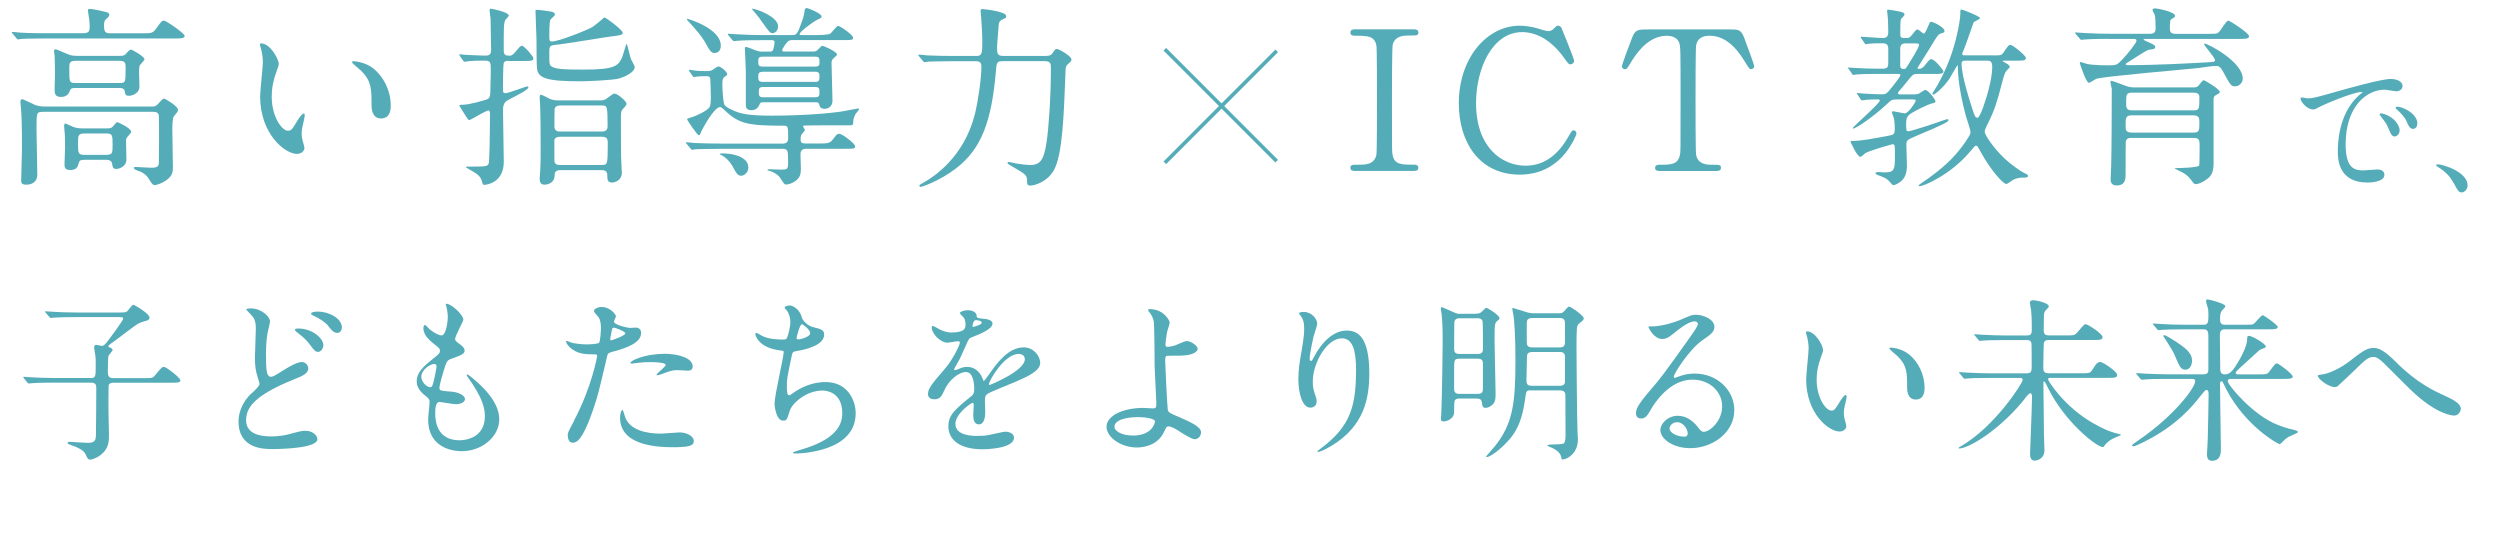 <?xml version="1.0" encoding="UTF-8"?><svg id="b" xmlns="http://www.w3.org/2000/svg" width="447.66" height="97.18" viewBox="0 0 447.66 97.18"><g id="c"><path d="m26.15,5.95c.7,0,1.22,0,1.74-.73.97-1.36,1.08-1.53,1.46-1.53.42,0,3.72,2.33,3.72,2.71,0,.49-.7.49-1.88.49H8.38c-3.06,0-4.07.04-4.42.07-.1,0-.63.1-.73.1s-.17-.1-.31-.24l-.66-.8c-.14-.14-.14-.17-.14-.21,0-.07.04-.1.1-.1.24,0,1.32.14,1.53.14,1.7.1,3.16.1,4.8.1h6.36c1.04,0,1.15-.42,1.15-1.15,0-.35-.03-1.01-.1-1.46-.03-.21-.21-1.22-.21-1.43,0-.28.1-.31.38-.31.49,0,2.05.35,2.61.49.38.1.83.17.83.56,0,.24-.07.31-.66.87-.28.24-.28.77-.28,1.01,0,1.22.24,1.43,1.18,1.43h6.33ZM7.62,20.04c-1.08,0-1.08.1-1.08,3.16,0,1.15.14,6.82.14,8.1,0,1.15-.83,1.77-1.95,1.77-.94,0-.94-.38-.94-.8,0-.76.14-4.42.14-5.25,0-1.91,0-4.8-.1-6.61-.03-.35-.17-1.98-.17-2.16,0-.14.03-.49.28-.49.28,0,2.12.97,2.54,1.11.31.1.94.21,1.5.21h19.2c.45,0,.73-.03,1.11-.45.8-.9.9-.97,1.08-.97s2.5,1.32,2.5,2.02c0,.24-.07.35-.73,1.15-.28.31-.28,1.98-.28,2.5,0,.94.1,5.56.1,6.61,0,.77,0,1.5-1.22,2.37-.73.52-1.74.83-1.98.83-.42,0-.59-.24-1.08-1.08-.49-.8-1.25-1.29-2.09-1.53-.49-.14-.63-.38-.63-.49,0-.14.24-.14.38-.14.35,0,2.36.14,2.82.14,1.29,0,1.29-.49,1.29-1.08,0-.52.03-3.09.03-3.69,0-2.47,0-4-.03-4.49-.03-.76-.73-.76-1.18-.76H7.62Zm5.88-4.28c-.45,0-.83,0-.97.45-.14.35-.42,1.15-1.6,1.15s-1.15-.73-1.15-1.53c0-.35.07-2.12.07-2.5,0-.83-.03-2.61-.07-3.37,0-.1-.1-.66-.1-.76,0-.14,0-.38.28-.38.14,0,1.81.73,1.98.8.77.35,1.22.38,1.91.38h7.65c.59,0,.8-.07,1.04-.35.38-.45.7-.77.9-.77.24,0,2.43,1.25,2.43,1.74,0,.21-.8.94-.87,1.15-.07.21-.1.83-.1,1.04,0,.38.07,2.33.07,2.78,0,.83-.94,1.56-1.88,1.56-.59,0-.66-.24-.73-.73-.1-.66-.59-.66-1.11-.66h-7.75Zm1.56,12.87c-.52,0-.8,0-.97.59-.17.63-.35,1.22-1.5,1.22-.97,0-1.04-.45-1.04-1.01,0-.42.1-2.5.1-2.96,0-.7-.03-1.46-.03-2.23,0-.21-.14-1.39-.14-1.63,0-.21.03-.49.28-.49.03,0,1.22.56,1.32.59.42.17,1.01.28,1.63.28h4.45c.63,0,.83-.07,1.08-.38.56-.66.63-.73.77-.73s2.47,1.08,2.47,1.7c0,.17-.04.21-.63.9-.14.14-.28.31-.28.7,0,.31.07,3.27.07,3.44,0,1.11-1.22,1.63-1.77,1.63-.63,0-.7-.28-.8-.97-.03-.31-.31-.66-1.01-.66h-4Zm-1.5-17.74c-1.15,0-1.15.42-1.15,1.43,0,2.3,0,2.54,1.01,2.54h8.03c1.04,0,1.04-.07,1.04-2.82,0-.56,0-1.15-1.01-1.15h-7.93Zm1.56,13.01c-1.15,0-1.15.42-1.15,1.74,0,1.74,0,2.09,1.15,2.09h3.93c1.11,0,1.11-.42,1.11-1.74,0-1.77,0-2.09-1.11-2.09h-3.93Z" fill="#54acb8"/><path d="m49.91,11.48c0,.28-.07.38-.42,1.39-.49,1.36-.83,2.64-.83,4.49,0,3.51,1.81,6.05,2.89,6.05.59,0,.73-.17,1.77-1.91.21-.35.8-1.18,1.08-1.18.1,0,.17.14.17.28s-.07.59-.1.7c-.38,1.6-.45,1.91-.45,2.64,0,.59.1,1.04.21,1.39.1.38.28.97.28,1.15,0,.7-.73,1.08-1.32,1.08-2.23,0-6.61-3.65-6.61-10.29,0-.97.49-5.25.49-6.16,0-.7-.14-1.63-.24-2.02-.24-.87-.28-.97-.28-1.18,0-.1.14-.14.21-.14,1.6,0,3.16,2.78,3.16,3.72Zm16.97.8c1.77,1.43,3.09,3.89,3.09,6.64,0,.66-.07,2.29-1.74,2.29s-1.7-1.88-1.7-2.33c0-2.89,0-4.35-1.84-6.19-.28-.28-1.67-1.36-1.67-1.56,0-.1.14-.17.31-.17.03,0,2.05.1,3.55,1.32Z" fill="#54acb8"/><path d="m91.13,10.89c-.52,0-.73.07-.9.31-.17.28-.17,4.45-.17,4.73,0,.45,0,.76.42.76.59,0,3.62-1.22,4-1.22.1,0,.14.07.14.17,0,.42-1.95,1.39-3.44,2.16-.66.35-1.11.66-1.11,1.95,0,.83.14,8.07.14,9.21,0,3.76-3.06,4.14-3.51,4.14-.24,0-.28-.17-.38-.56-.21-.9-.8-1.36-1.77-1.91-.03,0-1.15-.66-1.15-.7,0-.1.28-.1.31-.1.94,0,2.68,0,2.85-.04.77-.07.97-.24,1.01-.97.07-1.67.14-3.09.14-5.25,0-.52.03-2.85.03-3.23-.03-.38-.1-.56-.28-.56-.42,0-3.27,1.74-3.41,1.74-.21,0-.73-.83-.97-1.25-.07-.1-.83-1.32-.83-1.36,0-.14.1-.14.87-.17,1.01-.03,3.55-.76,3.96-.9.56-.21.73-.42.73-1.77,0-.52.07-2.82.07-3.3,0-1.63,0-1.91-1.11-1.91-.83,0-2.4,0-3.16.14-.07,0-.35.07-.42.07-.1,0-.17-.1-.28-.24l-.56-.8q-.1-.17-.1-.21c0-.07,0-.1.1-.1.14,0,.9.1,1.04.1.28.03,3.13.14,3.44.14.59,0,1.11-.04,1.11-1.04,0-.21-.1-5.46-.1-5.6-.03-.24-.17-1.25-.17-1.46,0-.14,0-.31.21-.31.1,0,3.23.59,3.23,1.25,0,.14-.56.66-.63.8-.28.59-.28,1.08-.28,5.29,0,.94.24,1.08,1.04,1.08.24,0,.49,0,1.04-.66.83-1.01.94-1.11,1.18-1.11.42,0,2.05,1.91,2.05,2.23,0,.45-.31.49-1.56.49h-2.82Zm20.38-5.04c0,.42-.38.45-1.46.59-1.53.17-8.97,1.46-10.68,1.6-.97.07-1.01.42-1.01,1.32,0,2.09,0,2.33.52,2.61.83.49,3.06.49,5.63.49,5.36,0,6.22-.56,6.92-2.26.14-.38.7-2.36.76-2.36.14,0,.63,2.36.8,2.78.1.17.66,1.15.66,1.43,0,.83-1.67,1.7-2.85,2.02-1.04.28-5.53.49-6.85.49-6.05,0-7.58-.56-7.79-2.26-.07-.52-.1-3.58-.1-5.39,0-.7-.17-4.1-.17-4.87,0-.24.03-.28.28-.28.49,0,1.98.24,2.26.28.42.07.94.14.94.59,0,.17-.7.73-.8.87-.21.28-.21,2.36-.21,2.89,0,.83,0,1.04.49,1.04,1.01,0,5.36-1.63,7.2-2.57.38-.21,2.12-1.7,2.16-1.74.24-.04,3.3,2.26,3.3,2.75Zm-11.23,24.62c-.94,0-.97.59-.97,1.04-.03,1.04-.94,1.56-1.84,1.56-.83,0-.83-.8-.83-1.11,0-.24.1-1.32.1-1.53.07-1.25.07-2.29.07-3.76,0-2.61,0-5.32-.1-7.89,0-.21-.07-1.08-.07-1.25,0-.24,0-.56.21-.56.28,0,1.43.66,1.67.77.45.17.97.24,1.5.24h7.55c.21,0,.49,0,.87-.21.28-.14,1.29-1.01,1.56-1.01.63,0,2.19,1.39,2.19,1.81,0,.21-.14.42-.52.8-.52.52-.49.73-.49,2.37,0,4,.03,5.29.03,6.15.03.31.14,2.92.14,3.06,0,1.32-1.22,1.74-1.77,1.74-.83,0-.83-.66-.83-1.15,0-.42,0-1.08-.97-1.08h-7.48Zm7.51-6.92c.59,0,1.01-.21,1.01-.94,0-3.72-.1-3.72-1.04-3.72h-7.51c-.56,0-.83.21-.94.63-.03.07-.03,2.85-.03,3.09,0,.56.24.94.97.94h7.55Zm0,5.98c.97,0,1.04,0,1.04-4,0-.66-.17-1.04-1.04-1.04h-7.55c-.9,0-.97.56-.97.63v3.41c0,.45,0,1.01.97,1.01h7.55Z" fill="#54acb8"/><path d="m145.8,25.7c2.5,0,2.75,0,3.34-.73.66-.87.73-1.01,1.15-1.01.56,0,2.82,1.77,2.82,2.19,0,.49-.17.49-1.84.49h-6.92c-1.01,0-1.01.7-1.01,1.11s.07,2.12.07,2.47c0,.94-.14,1.57-.97,2.19-.59.42-1.25.63-1.63.63-.35,0-.38-.07-1.01-1.04-.52-.87-1.5-1.25-1.95-1.39-.14,0-.42-.1-.42-.17,0-.14.21-.14.28-.14.31,0,1.7.07,2.02.07,1.22,0,1.39,0,1.39-1.22,0-2.16,0-2.5-.97-2.5h-11.09c-3.06,0-4.03.07-4.38.07-.14.03-.63.1-.73.1-.14,0-.21-.1-.31-.24l-.66-.8c-.14-.14-.17-.17-.17-.21,0-.07.07-.1.14-.1.24,0,1.29.14,1.53.14,1.7.07,3.13.1,4.76.1h10.95c.7,0,.94-.38.94-.97,0-1.98,0-2.23-.73-2.23-6.4,0-8.1-.31-10.64-2.78q-.59-.56-.8-.56c-1.15,0-3.3,4.17-3.41,4.42-.14.42-.21.63-.42.63-.28,0-2.09-2.75-2.09-2.82,0-.17.17-.21.63-.35,1.11-.31,2.92-1.22,3.34-1.81.28-.35.28-1.32.28-1.81,0-.45-.07-3.2-.1-3.34-.1-.45-.35-.45-.94-.45-.56,0-1.11.03-1.67.1-.03,0-.28.07-.31.07-.1,0-.14-.1-.24-.21l-.56-.8c-.03-.07-.1-.17-.1-.24,0-.04,0-.07.07-.07.1,0,.63.1.73.1.87.14,1.5.14,2.64.14.21,0,.49-.07.7-.17.17-.1.94-.66,1.11-.66.52,0,1.6,1.01,1.6,1.36,0,.14-.04.24-.31.38-.45.28-.56.52-.56,1.43,0,.52.1,3.27.38,3.69.17.24.35.52,1.88,1.15,1.04.42,2.36.8,6.43.8,5.53,0,10.47-.38,13.01-.8.42-.07,2.5-.49,2.64-.49.03,0,.14,0,.14.1,0,.17-.49.7-.59.83-.24.38-.45,1.01-.45,1.36,0,.73-.07.73-.83.73-3.06,0-6.78,0-7.51.03-.56,0-.63,0-.63.17,0,.1.31.56.31.66,0,.14-.56.7-.63.83-.1.17-.14.59-.14.83,0,.56.21.73.83.73h1.63Zm-16.73-17.53c0,1.32-1.01,1.32-1.11,1.32-.63,0-.9-.49-1.5-1.56-.83-1.53-1.74-2.5-3.16-4.07-.28-.31-.31-.35-.31-.42,0-.04.07-.07.1-.07.21.03,5.98,1.74,5.98,4.8Zm4.94,21.8c0,.97-.8,1.5-1.29,1.5-.56,0-.87-.42-1.29-1.22-.73-1.5-1.7-2.16-2.05-2.37-.07-.03-.49-.21-.49-.28,0-.04.04-.07.1-.1.73-.14,5.01.1,5.01,2.47Zm3.79-20.73c.28,0,.52,0,.66-.38.1-.35.24-1.01.24-1.25,0-.42-.31-.42-.52-.42h-1.6c-3.06,0-4.07.07-4.42.1-.1,0-.63.07-.73.07s-.17-.07-.31-.21l-.66-.8c-.07-.1-.14-.17-.14-.24,0-.04.04-.07.1-.07.24,0,1.32.1,1.53.1,1.7.1,3.16.14,4.8.14h4.97c.94,0,1.04,0,2.02-2.85.21-.63.28-1.15.31-1.29.03-.45.1-.7.42-.7.17,0,2.64.94,2.64,1.5,0,.24-.1.31-.97.7-.42.21-2.96,2.02-2.96,2.47,0,.17.17.17.45.17h2.23c.77,0,2.47,0,2.85-.28.24-.17,1.08-1.36,1.36-1.36.42,0,2.68,1.63,2.68,2.09s-.21.45-1.88.45h-8.97c-.31,0-.63,0-.94.38-.21.21-.9,1.18-.9,1.43s.21.24.63.24h4.97c.24,0,.49-.07.66-.21.17-.14.77-.83.94-.83s2.61,1.04,2.61,1.56c0,.17-.1.24-.59.66-.31.31-.38.45-.38.9,0,1.04.17,5.74.17,6.68,0,1.43-1.25,1.5-1.43,1.5-.45,0-.8-.21-.87-.52-.14-.63-.28-.66-.8-.66h-9.29c-.42,0-.52.03-.7.45-.28.66-.73.97-1.46.97-.97,0-.97-.66-.97-1.11v-5.98c0-.63-.17-3.58-.17-4.03,0-.14.07-.21.21-.21.17,0,1.5.52,1.74.63.31.1.63.21,1.04.21h1.43Zm1.53-4.52c0,.76-.56,1.22-.97,1.22-.45,0-.59-.17-1.88-1.98-.21-.31-.8-1.15-1.6-2.05-.17-.21-.21-.24-.21-.31s.07-.07.1-.04c.83.1,4.56,1.43,4.56,3.17Zm6.64,7.2c.73,0,.77-.24.77-.87s-.04-.9-.77-.9h-9.39c-.77,0-.8.28-.8.9,0,.59.03.87.8.87h9.39Zm-9.39.94c-.8,0-.8.38-.8.9s0,.9.8.9h9.39c.77,0,.77-.35.77-1.15,0-.66-.49-.66-.77-.66h-9.39Zm9.39,4.56c.73,0,.77-.28.77-.97,0-.63-.1-.87-.77-.87h-9.29c-.8,0-.8.35-.8.94s.04.9.8.9h9.29Z" fill="#54acb8"/><path d="m179.54,10.96c-1.08,0-1.08.24-1.22,1.91-.77,8.83-2.57,13.77-7.09,17.25-3.03,2.33-6.16,3.34-6.36,3.34-.14,0-.24-.07-.24-.21s.07-.17.8-.59c1.6-.9,7.2-4.42,9.15-12.28.56-2.33,1.15-6.22,1.15-8.45,0-.42-.03-.97-.97-.97h-4.1c-3.03,0-4.03.07-4.38.07-.1.04-.63.1-.73.1-.14,0-.17-.1-.31-.24l-.66-.8c-.14-.14-.14-.17-.14-.21,0-.07.03-.1.1-.1.24,0,1.32.1,1.53.14,1.7.07,3.13.1,4.76.1h3.96c1.01,0,1.11-.35,1.11-2.54,0-1.32-.17-3.96-.21-4.35,0-.17-.1-.97-.1-1.15,0-.31.07-.35.35-.35.35,0,4.24.42,4.24,1.25,0,.31-.07.35-.8.66-.42.21-.52.52-.56,1.08-.03.59-.28,3.27-.28,3.83,0,1.11.04,1.56,1.08,1.56h7.62c.63,0,.94-.07,1.25-.52.42-.63.52-.73.73-.73.42,0,2.64,1.29,2.64,1.88,0,.31-.14.42-.63.83-.31.24-.42.7-.42,1.04-.31,8-.52,15.16-2.12,18.01-1.22,2.12-3.55,2.71-4.14,2.71-.63,0-.63-.28-.63-.8,0-1.08-.24-1.22-2.64-2.61-.8-.45-.87-.52-.87-.66,0-.1.1-.17.21-.17s1.08.24,1.29.28c1.11.17,2.12.28,2.54.28,1.91,0,2.5-1.04,2.96-4.14.35-2.23.77-7.89.77-13.14,0-.83,0-1.32-1.11-1.32h-7.51Z" fill="#54acb8"/><path d="m242.78,30.61c-.45,0-.97,0-.97-.56s.28-.56,1.63-.56c1.01,0,2.68,0,3.03-1.81.1-.59.1-8.59.1-9.6,0-1.43,0-9.29-.1-9.91-.35-1.77-1.6-1.77-3.89-1.77-.21,0-.77,0-.77-.56,0-.59.52-.59,1.01-.59h10.22c.42,0,.94,0,.94.59,0,.52-.31.52-1.6.52-1.04,0-2.54.04-2.99,1.6-.14.49-.14,8.31-.14,9.91,0,9.21,0,9.25.1,9.81.31,1.81,1.56,1.81,3.89,1.81.17,0,.73,0,.73.56s-.52.56-.94.56h-10.26Z" fill="#54acb8"/><path d="m279.61,5.01s2.26,5.5,2.26,5.88-.35.63-.66.63-.38-.1-1.11-1.11c-2.96-4.17-6.05-4.66-7.51-4.66-5.46,0-8.28,6.68-8.28,12.69,0,8.07,4.73,11.23,8.87,11.23,2.43,0,5.22-1.04,7.51-4.94.8-1.36.8-1.39,1.08-1.39s.52.24.52.56-.87,2.12-1.98,3.51c-2.92,3.62-6.61,3.86-8.17,3.86-7.34,0-10.92-5.95-10.92-12.76,0-8.14,5.04-13.91,10.92-13.91.87,0,1.88.14,2.96.42.24.1,1.88.56,2.09.56.28,0,.7-.1.94-.35.56-.56.63-.63.9-.63.21,0,.49.21.59.42Z" fill="#54acb8"/><path d="m309.45,5.26c1.88,0,2.3,0,2.89,1.56.28.77,1.77,4.69,1.77,5.04,0,.38-.35.52-.56.52-.28,0-.38-.14-1.18-1.46-1.84-3.03-3.9-4.52-6.26-4.52-1.36,0-2.19.56-2.4,1.74-.1.63-.1,8.49-.1,9.95,0,.97,0,9.01.1,9.6.31,1.77,1.95,1.81,2.89,1.81,1.29,0,1.56,0,1.56.56s-.49.56-1.04.56h-9.74c-.49,0-1.01,0-1.01-.56s.56-.56.77-.56c2.05,0,3.34,0,3.69-1.81.1-.56.1-.59.1-9.84,0-8.59,0-9.53-.24-10.19-.35-.94-1.29-1.25-2.23-1.25-2.78,0-4.83,2.19-6.26,4.49-.83,1.36-.9,1.5-1.22,1.5-.24,0-.56-.21-.56-.52,0-.28,1.56-4.45,1.84-5.15.56-1.46,1.11-1.46,2.85-1.46h14.33Z" fill="#54acb8"/><path d="m339.81,17.81c-1.08,0-1.08.03-2.09.97-2.33,2.16-5.36,4.24-5.91,4.24-.03,0-.07-.03-.07-.07,0-.21,4.87-4.45,4.87-4.94,0-.21-.28-.21-.38-.21-.63,0-1.36.03-2.02.07-.07.04-.66.1-.77.1s-.17-.07-.28-.21l-.52-.8c-.07-.1-.14-.17-.14-.24,0-.04.03-.07.1-.07.17,0,.87.1,1.01.1.35.04,2.64.14,3.34.14.8,0,.9-.14,1.81-1.25.31-.42,1.53-1.88,1.53-2.19,0-.21-.24-.21-.45-.21h-3.83c-.63,0-2.61,0-3.58.1-.1,0-.52.07-.59.07-.1,0-.17-.07-.24-.24l-.56-.8c-.1-.14-.14-.17-.14-.21,0-.07.03-.07.1-.07.17,0,.9.07,1.04.07,1.11.07,3.03.14,4.1.14h.94c.97,0,1.04-.35,1.04-1.18v-2.4c0-.94-.59-.97-1.11-.97-.17,0-1.88,0-2.5.1-.07,0-.35.07-.42.07-.1,0-.14-.07-.24-.24l-.56-.8c-.07-.1-.1-.17-.1-.21,0-.07.03-.1.1-.1.28,0,3.23.24,3.86.24.97,0,.97-.7.97-1.15,0-.87-.04-1.5-.07-2.33,0-.24-.14-1.22-.14-1.43,0-.17.14-.17.24-.17.24,0,1.74.28,2.05.35.56.14.83.21.83.56,0,.17-.63.7-.66.83-.1.35-.1,2.09-.1,2.61,0,.73.21.73,1.11.73.45,0,.59-.07,1.04-.63.63-.8.7-.9.94-.9.21,0,.94.73,1.11.73.42,0,.97-2.12,1.25-2.12.49,0,2.47,1.04,2.47,1.63,0,.31-.21.35-.56.45-.59.17-.63.28-2.19,2.85-.49.76-1.46,2.36-2.09,3.34,0,.17.17.17.24.17.24,0,.59,0,1.04-.59.83-1.04.94-1.15,1.18-1.15.63,0,2.19,1.95,2.19,2.23,0,.42-.66.42-1.5.42h-3.2c-.73,0-.83.14-1.81,1.36-.66.83-1.36,1.63-1.46,1.74-.07.07-.17.24-.17.35,0,.21.21.21.59.21h2.3c.66,0,.9-.14,1.08-.28.1-.07.8-.52.9-.52.56,0,1.84,1.74,1.84,2.05,0,.21-.14.24-.38.31-1.01.17-3.69,1.63-3.86,1.77-.94.56-1.01,1.08-1.01,1.95,0,1.18,0,1.32.42,1.32.49,0,5.11-1.53,6.02-1.88.8-.28.87-.28.94-.28.14,0,.21.1.21.17,0,.28-.83.76-5.67,2.78-1.7.73-1.88.8-1.88,1.6,0,.59.1,3.2.1,3.72,0,.45,0,1.74-.8,2.61-.59.63-1.39.94-1.63.94-.21,0-.76-.76-.9-.87-.52-.42-.7-.49-1.77-.9-.14-.04-.52-.17-.52-.38,0-.17.35-.21.52-.21.14,0,.9.07,1.04.07,1.91,0,1.91-.49,1.91-3.34,0-1.53,0-1.7-.45-1.7-.17.03-3.58.97-4.8,1.56-.14.1-.77.7-.94.7-.59,0-1.77-2.71-1.77-2.75,0-.1.1-.1.28-.1,1.7,0,3.76-.42,6.57-.94.94-.17,1.08-.31,1.08-1.25,0-.42-.03-1.29-.17-1.95-.03-.17-.35-.83-.35-.97s.1-.21.24-.21,1.84.38,2.05.38c.73,0,1.98-2.09,1.98-2.26,0-.24-.21-.24-.77-.24h-2.5Zm1.53-10.05c-.66,0-1.08.14-1.08,1.01v2.96c0,.21,0,.63.66.63.31,0,.35-.1.9-.97.38-.63,1.81-2.89,1.81-3.34,0-.28-.28-.28-.8-.28h-1.5Zm15.65,2.16c1.29,0,1.43,0,1.81-.59.8-1.15.87-1.29,1.22-1.29.38,0,2.75,1.91,2.75,2.33,0,.49-.56.49-1.5.49h-2.23c-.31,0-.42,0-.42.07,0,.1.07.1.52.35.63.31.73.59.73.7,0,.14-.49.59-.59.7-.31.38-.42.73-.9,2.57-.77,2.96-1.22,4.49-2.54,7.09-.35.73-.45.97-.45,1.25,0,.66,2.05,3.62,4.35,5.49.21.17,1.84,1.5,2.85,1.95.17.07.56.24.56.49s-.45.28-.66.28c-.66,0-1.04,0-1.84.31-.24.1-1.15.83-1.39.83-.59,0-2.82-2.5-4.59-5.74-.56-1.01-.59-1.11-.83-1.11-.21,0-.24.07-.97.94-3.62,4.35-8.45,6.29-9.04,6.29-.1,0-.31,0-.31-.14,0-.04,1.6-1.11,1.88-1.32,3.41-2.47,5.08-4.35,6.54-6.47.8-1.22.9-1.36.9-1.77,0-.45-.7-2.37-.8-2.75-.52-1.91-1.46-5.88-1.46-8.87,0-.1,0-.31-.1-.31-.03,0-1.18,2.05-1.43,2.43-1.15,1.67-2.61,2.82-2.89,2.82-.07,0-.14-.07-.14-.17s.77-1.25.9-1.5c2.5-4.42,3.3-8.1,3.72-10.05.07-.42.38-2.02.38-2.71,0-.73,0-.8.24-.8.21,0,3.3,1.22,3.3,1.53,0,.21-1.08.59-1.18.8-.1.31-1.39,4.03-1.7,4.76-.28.66-.31.73-.31.87,0,.24.17.24.59.24h5.04Zm-5.01.94c-.49,0-.73.07-.73.56,0,2.19,1.5,6.78,1.98,8.24.31.97.45,1.43.87,1.43.31,0,.8-1.32,1.01-1.88.38-1.04,1.63-4.8,1.63-7.2,0-1.04-.35-1.15-1.01-1.15h-3.76Z" fill="#54acb8"/><path d="m377.83,6.96c-3.06,0-4.07.07-4.38.1-.14,0-.63.07-.73.07-.14,0-.21-.07-.31-.21l-.7-.8c-.07-.1-.14-.17-.14-.24,0-.04.03-.07.14-.07.24,0,1.29.1,1.53.1,1.7.1,3.13.14,4.76.14h7.02c.97,0,.97-.63.97-1.01,0-.45-.03-1.74-.1-2.19,0-.17-.45-.87-.45-1.04,0-.14.1-.31.49-.31.24,0,3.55.56,3.55,1.36,0,.17-.17.28-.63.56-.21.1-.31.17-.31,1.7,0,.49.14.94.97.94h5.84c1.5,0,1.63,0,1.98-.31.31-.28,1.29-2.05,1.67-2.05.31,0,3.72,2.23,3.72,2.78,0,.49-.66.49-1.84.49h-16.69c-.28,0-.35,0-.35.14,0,.07.87.45,1.04.52.94.42,1.04.56,1.04.77,0,.35-.14.38-1.18.52-.35.03-2.78,1.67-3.3,1.98-.14.1-.8.45-.8.56,0,.21.24.21.31.21,5.39,0,11.3-.35,14.01-.49,1.53-.1,1.67-.07,1.67-.42,0-.45-1.95-2.57-1.95-2.85,0-.07.03-.1.1-.1.56,0,6.82,3.23,6.82,6.29,0,.66-.63,1.36-1.36,1.36s-.87-.24-2.12-2.54c-.59-1.11-.94-1.11-1.29-1.11-.9,0-2.36.28-3.27.38-2.89.31-16.34,1.43-18.15,1.91-.24.07-1.15.73-1.36.73-.52,0-1.63-3.48-1.63-3.51,0-.07,0-.21.1-.21.21,0,1.04.31,1.22.35,1.25.24,3.58.24,3.72.24,1.5,0,1.6-.04,2.5-.97,1.11-1.15,2.61-3.09,2.61-3.41,0-.35-.31-.35-.56-.35h-4.21Zm3.86,17.73c-.56,0-.94.1-1.04.7-.03.1-.03,3.79-.03,5.7,0,.9,0,2.12-1.6,2.12-1.08,0-1.08-.77-1.08-1.18,0-.35.1-2.05.1-2.4.07-2.64.1-9.77.1-12.69v-1.08c-.03-.17-.24-.97-.24-1.15,0-.07,0-.24.17-.24.24,0,1.91.66,2.36.83.87.35,1.46.35,1.88.35h10.4c.31,0,.66,0,.94-.28.14-.14.73-1.01.94-1.01s2.89,1.6,2.89,2.09c0,.21-.07.24-.66.56-.31.17-.45.31-.45.83v11.3c0,1.74-.38,2.4-1.32,3.03-.73.52-1.46.8-1.81.8-.24,0-.42-.1-.59-.35-.59-.8-.9-1.18-1.7-1.67-.24-.14-1.53-.73-1.53-.76,0-.1.28-.1.45-.1.63,0,3.65-.07,3.93-.45.07-.14.07-3.44.07-3.72,0-1.04-.28-1.22-1.11-1.22h-11.06Zm10.99-.94c1.15,0,1.15-.35,1.15-1.81,0-.76,0-1.29-1.15-1.29h-10.88c-1.18,0-1.18.42-1.18,1.84,0,.8.03,1.25,1.15,1.25h10.92Zm-10.88-7.16c-1.08,0-1.08.38-1.08,1.88,0,.77,0,1.29,1.08,1.29h10.95c1.08,0,1.08-.21,1.08-2.4,0-.77-.8-.77-1.08-.77h-10.95Z" fill="#54acb8"/><path d="m16.16,67.7c.98,0,.98-.22.98-2.24,0-1.13,0-1.42-.06-1.76-.03-.19-.22-1.23-.22-1.48,0-.32.13-.47.41-.47.16,0,.79.19.95.19.28,0,.57-.22.88-.63.25-.28,2.96-3.94,2.96-4.22,0-.31-.28-.31-.82-.31h-7.5c-1.54,0-3.21.03-3.97.09-.13,0-.57.06-.69.06-.09,0-.16-.06-.25-.19l-.63-.72q-.13-.16-.13-.22c0-.06.06-.06.09-.06.22,0,1.17.09,1.39.09.91.06,2.55.13,4.35.13h7.37c.79,0,1.17,0,1.48-.19.19-.16.88-1.2,1.13-1.2.16,0,2.9,1.58,2.9,2.3,0,.31-.28.5-.6.57-.57.16-.85.25-1.23.41-.72.31-3.78,2.77-4.54,3.28-.47.35-1.01.69-1.01.85,0,.13.16.19.22.22.28.13.54.22.54.47,0,.19-.69.88-.76,1.1-.06.31-.09,2.24-.09,2.71,0,.79.09,1.23,1.04,1.23h5.42c1.42,0,1.58,0,2.02-.54,1.1-1.32,1.23-1.48,1.58-1.48s2.93,1.92,2.93,2.43c0,.41-.63.41-1.67.41h-10.3c-.22,0-.72,0-.88.47-.03.13-.03,3.72-.03,4.29,0,.66.09,3.88.09,4.6,0,1.07,0,2.39-1.42,3.53-.72.6-1.67.88-1.95.88-.38,0-.47-.19-.76-.85-.38-.95-1.8-1.42-2.27-1.61-.57-.19-1.01-.35-1.01-.54,0-.16.22-.19.35-.19.25,0,2.77.19,3.28.19,1.2,0,1.45-.41,1.45-1.48.03-2.74.06-5.61.06-8.32,0-.47-.03-.98-.95-.98h-6.49c-.76,0-2.87,0-3.97.09-.09,0-.57.06-.66.06-.13,0-.16-.06-.28-.19l-.6-.73q-.13-.16-.13-.22c0-.06.06-.06.09-.06.19,0,1.17.09,1.39.09.91.06,2.55.13,4.32.13h6.21Z" fill="#54acb8"/><path d="m45.12,70.38c.95-.91,1.35-1.29,1.35-1.7,0-.09-.25-.85-.28-.98-.41-1.26-.54-2.05-.54-3.69,0-.72.16-4.38.16-5.2,0-1.58-.47-2.05-.95-2.55-.66-.69-.76-.79-.76-.88,0-.13.72-.16.82-.16,1.89,0,3.43,1.48,3.43,2.36,0,.28-.38,1.7-.44,2.02-.25,1.45-.28,2.99-.28,3.43,0,1.7,0,2.96.19,3.75.03.09.22.69.63.69.44,0,.63-.13,2.3-1.17.35-.22,2.33-1.48,3.28-1.48.69,0,1.17.6,1.17,1.17,0,.91-1.23,1.42-2.43,1.89-7.62,3.03-8.7,5.36-8.7,7.37,0,2.24,2.08,2.9,4.51,2.9,1.58,0,2.84-.28,3.81-.57,1.42-.38,1.76-.44,2.36-.44,1.07,0,2.08.72,2.08,1.51,0,1.61-6.43,1.76-8.07,1.76-1.48,0-6.05,0-6.05-4.95,0-.88.22-3.06,2.39-5.1Zm12.79-8.57c0,.41-.35,1.2-.95,1.2-.47,0-.69-.25-1.61-1.48-.54-.69-.88-1.01-2.11-1.99-.13-.09-.44-.35-.44-.47,0-.16.28-.25.54-.25,2.71,0,4.57,1.83,4.57,2.99Zm3.31-3.15c0,.38-.25.95-.82.95-.66,0-1.07-.54-1.61-1.23-.5-.66-1.7-1.45-2.68-1.86-.31-.13-.41-.28-.41-.38,0-.13.32-.35,1.2-.35,1.98,0,4.32,1.2,4.32,2.87Z" fill="#54acb8"/><path d="m82.97,57.24c0,.28-1.48,2.93-1.48,3.47,0,.22.16.44.57.72.76.54,1.13.88,1.13,1.35,0,.5-.35.76-2.33,1.45-.85.28-.91.5-1.51,2.49-.19.66-.66,2.17-.66,2.74,0,.5.13.5,2.33.69.76.06,2.24.54,2.24,1.32,0,.57-.85.91-1.64.91-.47,0-2.74-.41-2.9-.41-.79,0-.79,1.48-.79,2.17.03,1.42.41,4.7,4.35,4.7,1.32,0,4.54-.57,4.54-4.29,0-1.36-.28-3.15-3.12-7.12-.09-.13-.13-.22-.13-.32,0-.28.69.32.79.38,3.62,2.93,5.04,5.42,5.04,7.63,0,2.99-3.02,5.67-6.71,5.67-.6,0-6.02,0-6.02-5.7,0-.5.25-2.65.25-3.09,0-.38-.06-.6-.6-1.01-1.13-.85-1.7-1.7-1.7-2.68s.35-1.99,2.33-3.59c1.64-1.32,1.83-1.45,1.83-1.89,0-.41-.16-.54-.85-1.07-.91-.72-2.11-1.67-2.11-2.99,0-.22.06-.57.28-.57.16,0,.69.66.82.76.85.69,1.76,1.1,2.14,1.1.88,0,1.13-2.8,1.13-3.25,0-.63-.16-1.67-.31-2.11-.06-.13-.06-.22-.06-.31.95-.09,3.15,1.99,3.15,2.84Zm-5.23,7.94c-.73,0-2.3,1.07-2.3,2.27,0,.95.98,1.89,1.61,1.89.13,0,.28-.09.35-.25.28-.54.76-3.21.76-3.37,0-.25,0-.54-.41-.54Z" fill="#54acb8"/><path d="m102.77,75.35c3.25-6.14,4.16-11.56,4.16-11.59,0-.32-.13-.32-1.13-.32-.66,0-1.76-.03-2.8-.57-1.01-.5-1.64-1.39-1.64-1.7,0-.09.09-.13.13-.13.13,0,.6.25.73.28.47.16,1.76.35,2.8.35.47,0,1.98-.06,2.24-.28.25-.22.35-2.36.35-2.58,0-.25,0-1.32-.38-1.95-.13-.16-.88-.95-.88-1.17,0-.32.6-.72,1.42-.72,1.42,0,2.52,1.29,2.52,1.67,0,.16-.35.79-.35.95,0,.6,2.52,1.13,2.84,1.13.13,0,.82-.06.98-.06.25,0,1.04,0,1.04.98,0,1.76-2.68,2.68-4.76,3.25-1.07.28-1.2.32-1.32.88-1.61,6.87-1.64,6.9-2.3,8.95-2.17,6.55-3.31,6.55-3.91,6.55-.76,0-.85-1.04-.85-1.39,0-.38.16-.69,1.13-2.52Zm6.65-14.4c.16,0,2.55-.85,2.55-1.26,0-.31-1.7-1.01-2.05-1.01-.19,0-.28.06-.35.38-.13.63-.13.72-.28,1.48-.03.22-.06.41.13.41Zm2.4,13.36c.66,2.74,4.06,3.34,6.46,3.34.54,0,2.93-.22,3.43-.22,1.07,0,2.52.54,2.52,1.58,0,.91-1.17,1.07-3.84,1.07-5.1,0-9.36-1.29-9.36-5.26,0-.72.19-1.39.44-1.39.13,0,.31.79.35.88Zm6.96-10.97c2.99,0,5.26.88,5.26,2.27,0,.76-.66.76-.91.76-.28,0-1.51-.09-1.76-.09-.57,0-1.04,0-2.33.5-.79.28-1.1.41-1.32.41-.06,0-.16,0-.16-.09,0-.22,1.64-1.42,1.64-1.76,0-.47-2.24-.5-2.71-.5-.69,0-1.54.03-2.27.13-.19.03-.91.13-1.04.13-.03,0-.25,0-.28-.06-.22-.41,2.52-1.67,5.89-1.67Z" fill="#54acb8"/><path d="m143.58,56.86c.16.54,1.04,1.51,2.05,1.73,1.32.32,1.95.47,1.95,1.32,0,1.8-2.9,2.62-4.98,2.96-.63.09-.69.25-.79.66-.82,3.91-.95,4.44-.91,5.8,0,.41,0,1.45.38,1.45.19,0,.44-.19.66-.35,1.45-1.07,3.53-2.02,5.89-2.02,3.97,0,5.39,3.31,5.39,5.58,0,5.33-5.73,6.59-8.26,7-1.2.19-2.3.22-2.52.22-.09,0-.47,0-.47-.16,0-.09,1.23-.47,1.48-.54,6.27-1.83,7.37-4.44,7.37-6.52,0-3.84-2.96-4.06-3.53-4.06-2.99,0-5.45,2.33-5.86,3.59-.5,1.61-.54,1.8-1.2,1.8-1.29,0-1.54-2.74-1.54-3.02,0-1.48,1.64-8.35,1.64-9.23,0-.25-.06-.25-.6-.32-4-.47-4.47-2.77-4.47-2.93,0-.09.06-.22.16-.22.16,0,.91.5,1.1.57,1.23.63,3.21.63,3.75.63.38,0,.5-.06.63-.25.25-.47.63-2.11.63-2.9,0-.69-.25-1.61-.69-2.11-.25-.28-.35-.38-.35-.47,0-.25.79-.38.95-.38.28,0,1.7.44,2.14,2.17Zm-.95,3.69c0,.19.19.22.31.22.47,0,2.14-.47,2.14-1.1s-1.29-1.61-1.48-1.61c-.41,0-.98,2.43-.98,2.49Z" fill="#54acb8"/><path d="m166.18,70.47c0-.95.88-1.95,3.02-4.44,1.42-1.64,2.68-4.25,2.68-4.7,0-.19-.22-.22-.35-.22-.31,0-1.61.25-1.89.25-1.2,0-2.8-1.54-2.8-2.77,0-.09,0-.22.19-.22s1.01.5,1.2.6c.38.19,1.23.57,2.08.57,2.58,0,2.58-.85,2.58-1.48,0-.19-.03-.69-.25-1.1-.09-.16-.76-.72-.76-.91,0-.25.82-.5,1.39-.5.76,0,1.54.28,1.61.98.03.41.16.47,1.42.57.22,0,1.42.16,1.42.82,0,1.04-2.3,1.92-3.75,2.49-.47.19-.5.25-1.2,1.86-.76,1.73-.88,1.99-1.7,3.4-.16.28-.22.38-.22.5,0,.06.03.13.13.13s.69-.22.98-.35c.35-.16.76-.25,1.23-.25.41,0,1.86.06,2.68,1.92.22.54.25.6.31.6.09,0,1.13-1.45,1.29-1.7,1.04-1.45,3.09-4.32,5.83-4.32,1.73,0,2.96,1.48,2.96,2.8,0,1.48-2.49,2.52-4.44,3.37-.79.35-4.35,1.76-4.92,2.11-.5.32-.54.66-.54,1.32,0,.28.06,1.61.06,1.89,0,.5,0,2.3-1.17,2.3-.85,0-.98-1.04-.98-1.61,0-.31.09-1.83.09-1.86,0-.13,0-.38-.22-.38-.25,0-3.06,1.95-3.06,3.75,0,2.17,3.15,2.17,4.06,2.17.79,0,1.39-.06,2.02-.19.44-.06,2.46-.57,2.87-.57.66,0,1.54.32,1.54,1.07,0,1.95-4.88,2.08-5.64,2.08-4,0-6.11-1.64-6.11-4.13,0-2.02,1.2-3.03,4.16-5.42.32-.25.47-.63.47-1.1,0-1.42-.25-3.18-1.51-3.18s-3.06,1.45-3.88,3.34c-.35.79-.69,1.54-1.7,1.54-.6,0-1.2-.19-1.2-1.04Zm8.03-11.91c.06,0,1.58-.41,1.58-.76,0-.41-.79-.47-1.07-.47-.44,0-.57.88-.57,1.01s0,.22.06.22Zm2.87,10.21c0,.06.03.16.13.16s6.3-2.52,6.3-4.6c0-.79-.69-.95-1.1-.95-2.62,0-5.33,4.88-5.33,5.39Z" fill="#54acb8"/><path d="m209.45,57.74c0,.28-.41,1.45-.47,1.7-.16.85-.28,1.95-.28,2.17,0,.41.03.5.38.5.32,0,.82-.09,1.32-.25.31-.13,1.76-.79,2.08-.79.82,0,1.98.88,1.98,1.39,0,.47-.76,1.23-3.34,1.23-.06,0-2.11,0-2.17.03-.25.06-.31.25-.31.85s.38,8.48.47,8.82c.13.47.31.57,1.95,1.26,1.95.85,4,1.73,4,2.74,0,.85-.66,1.26-1.13,1.26-.57,0-2.08-.98-2.9-1.51-.47-.32-1.32-.79-1.8-.79-.31,0-.38.09-.79.98-1.23,2.62-4,2.8-4.88,2.8-2.9,0-5.42-1.89-5.42-3.69,0-2.05,3.02-3.4,6.62-3.4.28,0,1.42.09,1.64.09.47,0,.66-.06.66-.79,0-.79-.31-6.02-.31-6.81,0-.25-.03-6.68-.13-7.78-.06-.57-.31-1.26-.85-1.89-.03-.03-.19-.22-.19-.38,0-.13.22-.13.28-.13,2.62,0,3.59,2.17,3.59,2.36Zm-5.77,16.95c-.31,0-4.13.03-4.13,1.76,0,.6,1.07,1.54,3.34,1.54,3.43,0,4-2.33,3.91-2.62-.13-.41-1.73-.69-3.12-.69Z" fill="#54acb8"/><path d="m240.27,60.58c-2.68,0-5.2,4.41-5.2,7.75,0,1.01.16,1.58.41,2.33.22.6.28.85.28,1.2,0,1.04-.85,1.13-1.13,1.13-1.45,0-2.14-2.62-2.14-5.11,0-1.61.25-3.28.57-5.01.44-2.58.47-3.28.47-4.03,0-1.1-.19-1.58-.41-1.95-.06-.13-.54-.76-.54-.82s.38-.22.85-.22c1.45,0,2.43,1.26,2.43,2.11,0,.38-.57,1.99-.66,2.33-.06.25-.69,3.12-.69,3.91,0,.09,0,.44.25.44.16,0,.35-.38.57-.79.35-.69,2.49-4.66,5.8-4.66,1.95,0,4.06,1.04,4.06,7.66,0,4.44-.88,9.48-6.87,13.04-1.26.76-2.14,1.04-2.27,1.04-.06,0-.13-.03-.13-.09,0-.09.06-.16.79-.69,5.17-3.91,6.11-7.56,6.11-13.99,0-3.47-.63-5.58-2.55-5.58Z" fill="#54acb8"/><path d="m264.16,56.17c.69,0,.88-.09,1.13-.32.66-.66.72-.72.91-.72.13,0,2.3,1.26,2.3,1.86,0,.16-.03.19-.38.47-.44.38-.5.41-.5,3.59,0,1.35.19,8.04.19,9.55,0,.22,0,.98-.22,1.42-.28.57-1.07,1.01-1.54,1.01-.57,0-.6-.28-.69-.95-.09-.57-.41-.72-.95-.72h-3.06c-.41,0-.72.06-.88.41-.09.19-.09,1.95-.09,2.11,0,.91-1.07,1.58-1.86,1.58-.5,0-.5-.25-.5-.47,0-.13.06-.72.06-.88.16-3.72.25-12.32.25-13.04,0-.85,0-3.28-.19-4.82-.03-.19-.13-.79-.13-.95s.03-.31.19-.31c.03,0,2.11.91,2.24.98.5.22.63.22,1.1.22h2.62Zm.44,7.21c.28,0,.95,0,.95-.85,0-.6,0-4.82-.09-5.07-.16-.47-.69-.47-.91-.47h-3.12c-.35,0-.88,0-1.01.66-.03.32-.03,4.13-.03,4.82,0,.47.09.91.95.91h3.28Zm.03,7.15c.91,0,.91-.5.91-1.2v-4.22c0-.79-.47-.88-.91-.88h-3.34c-.91,0-.91.28-.91,2.08v3.34c0,.82.57.88.91.88h3.34Zm9.36-.63c-.69,0-.72.19-.91,1.64-.69,4.85-2.08,6.74-4.66,8.98-.91.79-1.89,1.32-2.11,1.32-.06,0-.19,0-.19-.13,0-.03,1.32-1.51,1.58-1.83,3.21-4.03,3.66-7.78,3.66-15.25,0-4.63-.19-6.65-.32-7.97-.03-.22-.25-1.2-.25-1.42,0-.06.06-.09.13-.09s1.76.54,2.68.82c.32.09.88.13.95.13h4.41c.54,0,.82,0,1.13-.38.35-.41.69-.82.88-.82.28,0,2.62,1.58,2.62,2.11,0,.25-.09.35-.82.91-.16.13-.25.25-.35.54-.13.44-.13,3.09-.13,3.72,0,.88.09,13.68.19,15.25.06.69.06,1.13.06,1.29,0,2.52-1.98,3.56-2.74,3.56-.19,0-.19-.09-.25-.47-.16-.76-.98-1.32-1.48-1.54-.5-.22-.98-.41-.98-.5,0-.35,2.74-.03,2.99-.44.25-.38.25-1.04.25-1.51,0-1.1-.03-6.05-.03-7.06,0-.16,0-.85-.91-.85h-5.39Zm.38-6.87c-.95,0-.95.54-.95,1.07,0,.6-.09,3.47-.09,4.1,0,.88.63.88,1.07.88h4.92c.41,0,.79-.09.91-.6v-4.57c0-.88-.63-.88-.95-.88h-4.92Zm-.03-6.08c-.79,0-.95.41-.95.91v3.31c0,.63.09,1.04,1.01,1.04h4.82c.69,0,1.01-.19,1.01-.95v-3.28c0-.41,0-1.04-.91-1.04h-4.98Z" fill="#54acb8"/><path d="m308.38,72.77c0-2.58-2.17-4.79-5.33-4.79-4.16,0-6.84,4.32-7.4,5.29-.63,1.07-.95,1.67-1.8,1.67-.76,0-.91-.63-.91-.88,0-.79.25-1.48,2.49-4.1,2.05-2.39,2.36-2.8,7.12-9.48,1.04-1.48,1.48-2.14,1.48-2.49,0-.22-.22-.44-.6-.44-1.17,0-3.02,1.58-3.56,2.02-1.26,1.04-1.7,1.13-2.24,1.13-1.48,0-2.46-2.02-2.46-2.17,0-.09.09-.09.76-.09,1.67,0,4-.76,4.88-1.13,1.95-.85,2.17-.95,2.87-.95,1.26,0,3.31.79,3.31,2.17,0,.91-.72,1.42-2.24,2.46-2.27,1.61-5.04,5.92-5.04,6.46,0,.09.09.22.19.22.19-.06.6-.22.79-.28,1.01-.38,1.89-.5,2.77-.5,4.03,0,7.09,2.99,7.09,6.55,0,4-3.88,6.81-7.88,6.81-3.12,0-5.36-1.67-5.36-3.25,0-1.13,1.32-2.55,3.12-2.55,1.48,0,2.71.88,3.59,2.02.44.57.63.85,1.07.85,1.07,0,3.28-1.92,3.28-4.54Zm-8.1,2.84c-.76,0-1.32.6-1.32,1.1,0,.82,1.35,1.48,2.71,1.48.32,0,.54-.22.54-.57,0-.76-.76-2.02-1.92-2.02Z" fill="#54acb8"/><path d="m326.44,62.72c0,.25-.06.35-.38,1.26-.44,1.23-.76,2.39-.76,4.06,0,3.18,1.64,5.48,2.62,5.48.54,0,.66-.16,1.61-1.73.19-.31.72-1.07.98-1.07.09,0,.16.13.16.25s-.06.54-.09.63c-.35,1.45-.41,1.73-.41,2.39,0,.54.09.95.19,1.26.09.35.25.88.25,1.04,0,.63-.66.98-1.2.98-2.02,0-5.99-3.31-5.99-9.33,0-.88.44-4.76.44-5.58,0-.63-.13-1.48-.22-1.83-.22-.79-.25-.88-.25-1.07,0-.09.13-.13.19-.13,1.45,0,2.87,2.52,2.87,3.37Zm15.38.72c1.61,1.29,2.8,3.53,2.8,6.02,0,.6-.06,2.08-1.58,2.08s-1.54-1.7-1.54-2.11c0-2.62,0-3.94-1.67-5.61-.25-.25-1.51-1.23-1.51-1.42,0-.09.13-.16.28-.16.03,0,1.86.09,3.21,1.2Z" fill="#54acb8"/><path d="m356.45,67.67c-2.77,0-3.65.06-3.97.09-.13,0-.57.06-.66.06-.13,0-.19-.06-.28-.19l-.6-.72c-.13-.16-.16-.16-.16-.22,0-.03.06-.06.13-.06.22,0,1.2.09,1.39.09,1.54.09,2.84.13,4.32.13h6.27c.91,0,.91-.44.91-1.36,0-.57,0-3.78-.03-3.94-.09-.66-.54-.66-.91-.66h-3.69c-2.74,0-3.66.06-3.97.09-.09,0-.57.06-.66.06-.13,0-.19-.06-.28-.19l-.6-.72c-.13-.13-.16-.16-.16-.22,0-.03.06-.06.13-.06.22,0,1.2.09,1.39.09,1.54.09,2.84.13,4.32.13h3.53c.57,0,.95-.09.95-.91,0-.06.03-2.46-.13-3.66-.03-.22-.22-1.17-.22-1.39,0-.19.25-.35.66-.35s2.74.44,2.74,1.13c0,.16-.54.63-.63.76-.22.28-.25.54-.25,1.29,0,.35-.03,1.95-.03,2.27.03.73.35.85,1.04.85h3.06c1.32,0,1.48,0,2.08-.73.6-.72,1.07-1.29,1.29-1.29.44,0,3.06,1.73,3.06,2.3,0,.54-.5.54-1.7.54h-7.81c-.5,0-.91.03-1.01.63-.03.19-.09,3.53-.09,4.13,0,.85.09,1.2,1.07,1.2h5.73c1.42,0,1.58,0,1.99-.63.63-1.01.88-1.39,1.42-1.39.5,0,3.02,1.73,3.02,2.3,0,.54-.5.54-1.7.54h-10.21c-.22,0-.47,0-.47.28,0,.19,2.84,4.88,8.1,7.85,2.55,1.45,3.69,1.7,4.38,1.86.54.13.57.13.57.25,0,.03-1.07.47-1.29.57-.57.25-1.32.82-1.58,1.23-.22.32-.22.35-.38.35-1.1,0-6.84-4.54-9.77-10.52-.09-.19-.6-1.23-.69-1.23-.06,0-.16.03-.16.16v1.17c0,1.32.06,7.12.09,8.32,0,.41.09,2.3.09,2.68,0,1.64-1.54,1.86-1.73,1.86-.79,0-.85-.79-.85-1.2,0-.66.35-8.54.35-10.15,0-.19,0-.72-.28-.72-.19,0-.41.22-.57.41-4.35,5.74-10.33,9.48-12.23,9.48-.03,0-.06,0-.06-.09s.22-.22.47-.35c5.99-3.47,11-11.25,11-11.85,0-.35-.35-.35-.57-.35h-5.14Z" fill="#54acb8"/><path d="m399.37,67.86c-.19,0-.47.09-.47.38,0,.66,4.47,6.11,8.98,7.85.69.28,1.7.63,2.99.91.38.09.63.25.63.38s-1.42.69-1.7.85c-.57.35-.85.63-1.2,1.01-.09.09-.28.28-.44.28-.22,0-5.99-3.12-9.48-9.74-.28-.57-.32-.63-.63-1.29-.06-.13-.16-.22-.25-.22-.28,0-.28.41-.28.54,0,1.83.16,9.89.16,11.53,0,.76,0,2.17-1.61,2.17-.88,0-.88-.85-.88-1.2,0-.38.13-2.11.13-2.46.06-1.48.16-7.75.16-8.26,0-.25,0-.76-.38-.76-.22,0-.31.13-1.2,1.23-1.26,1.61-4.16,5.2-10.05,8.1-.38.19-1.54.76-1.8.76-.22,0-.28-.13-.28-.22,0-.06,1.13-.85,1.32-.98,6.08-4.16,9.99-9.23,9.99-10.49,0-.38-.38-.38-.76-.38h-4.13c-2.21,0-3.25.03-4,.09-.09,0-.57.06-.66.06s-.16-.06-.28-.19l-.6-.72q-.13-.16-.13-.22c0-.06.03-.06.09-.06.22,0,1.2.09,1.39.09,1.54.06,2.87.13,4.35.13h6.24c.82,0,.85-.47.85-1.01v-5.51c0-.82.03-1.54-.82-1.54h-3.47c-2.33,0-3.37.06-3.97.09-.09,0-.57.06-.66.06-.13,0-.19-.06-.28-.19l-.6-.72c-.13-.16-.16-.16-.16-.22,0-.03.06-.06.13-.06.22,0,1.2.09,1.39.09,1.54.09,2.84.13,4.32.13h3.31c.82,0,.82-.57.82-1.98,0-.38-.03-.82-.16-1.2-.22-.73-.25-.82-.25-1.01,0-.28.03-.35.22-.35.31,0,3.21.76,3.21,1.2,0,.16-.09.28-.47.66-.25.28-.47.5-.47,1.58,0,.66.09,1.1.85,1.1h3.53c.88,0,1.29,0,1.54-.09.35-.16,1.39-1.61,1.73-1.61.19,0,2.68,1.73,2.68,2.08,0,.44-.63.44-1.7.44h-7.78c-.66,0-.88.35-.88,1.1,0,.91.06,4.95.06,5.77,0,.57,0,1.2.82,1.2s1.32-.57,1.83-1.32c.82-1.2,2.17-3.66,2.17-4.92,0-.35,0-.66.31-.66.63,0,3.06,1.45,3.06,1.95,0,.19-.98.47-1.13.57-.91.82-2.71,2.46-3.59,3.28-.63.57-.69.69-.69.82,0,.28.32.28.41.28h3.62c1.45,0,1.61,0,2.02-.54.95-1.29,1.04-1.42,1.32-1.42.38,0,2.84,1.95,2.84,2.33,0,.44-.66.44-1.7.44h-9.45Zm-8.04-1.67c-.82,0-1.01-.44-1.98-2.71-.22-.54-.63-1.17-1.26-2.17-.25-.41-.72-1.1-.72-1.13,0-.09.06-.16.19-.16.25,0,1.58.85,1.99,1.1,1.67,1.13,2.96,1.99,2.96,3.47,0,.85-.44,1.61-1.17,1.61Z" fill="#54acb8"/><path d="m429.06,64.86c3.81,3.81,6.93,5.2,8.82,6.05,1.48.69,2.77,1.39,2.77,2.3,0,.19-.28,1.2-1.17,1.2-.28,0-3.12-.09-7.81-4.6-.76-.72-4.13-4.13-4.82-4.79-.73-.69-1.26-1.1-1.76-1.1-1.04,0-1.32.28-3.91,2.8-.22.22-2.52,2.39-2.58,2.43-.13.09-.31.16-.5.16-1.2,0-3.06-1.48-3.06-2.02,0-.13.06-.16.6-.22,1.45-.13,3.75-1.32,5.14-2.43,2.65-2.11,3.28-2.33,4.35-2.33.82,0,1.86.47,3.94,2.55Z" fill="#54acb8"/><line x1="208.58" y1="8.82" x2="228.61" y2="28.86" fill="none" stroke="#54acb8" stroke-miterlimit="10" stroke-width=".66"/><line x1="228.61" y1="9.11" x2="208.58" y2="29.15" fill="none" stroke="#54acb8" stroke-miterlimit="10" stroke-width=".66"/><path d="m413.03,17.61c1.1,0,1.49-.1,5.06-1.12,2.32-.65,8.29-2.35,10.01-2.35.94,0,2.11.37,2.11,1.25,0,.68-.68.96-1.07.96-.34,0-1.83-.29-2.11-.29-3.31,0-7.01,3.05-7.01,9.78,0,4.38,1.64,4.67,3.18,4.67.39,0,2.24-.16,2.48-.16.81,0,1.28.34,1.28.96,0,1.38-2.87,1.38-3.02,1.38-5.32,0-5.32-4.36-5.32-5.58,0-1.15.03-6.68,3.78-10.04.1-.08.65-.5.65-.55s-.1-.05-.16-.05c-1.51,0-6.91,2.29-7.77,2.79-.34.18-.6.34-.89.34-1.3,0-2.56-1.75-2.22-2.11.1-.13.86.1,1.02.1Zm16.66,5.76c0,.6-.5,1.07-.91,1.07-.47,0-.7-.5-1.12-1.51-.29-.73-.47-.96-1.3-2.03-.08-.1-.26-.37-.26-.47,0-.13.29-.16.52-.1,2.22.6,3.08,2.22,3.08,3.05Zm3.16-1.25c0,.68-.42.96-.76.96-.63,0-.91-.76-1.17-1.38-.23-.57-1.02-1.51-1.72-2.09-.13-.1-.23-.21-.23-.34,0-.16.29-.16.37-.16.21,0,.5.08.65.13,1.54.5,2.87,1.62,2.87,2.87Z" fill="#54acb8"/><path d="m440.83,34.45c-.55,0-.65-.18-1.51-1.75-.52-.91-1.2-1.83-2.74-2.79-.08-.05-.36-.23-.36-.31s.08-.18.29-.18c.91,0,5.35,1.36,5.35,3.78,0,.63-.52,1.25-1.02,1.25Z" fill="#54acb8"/></g></svg>